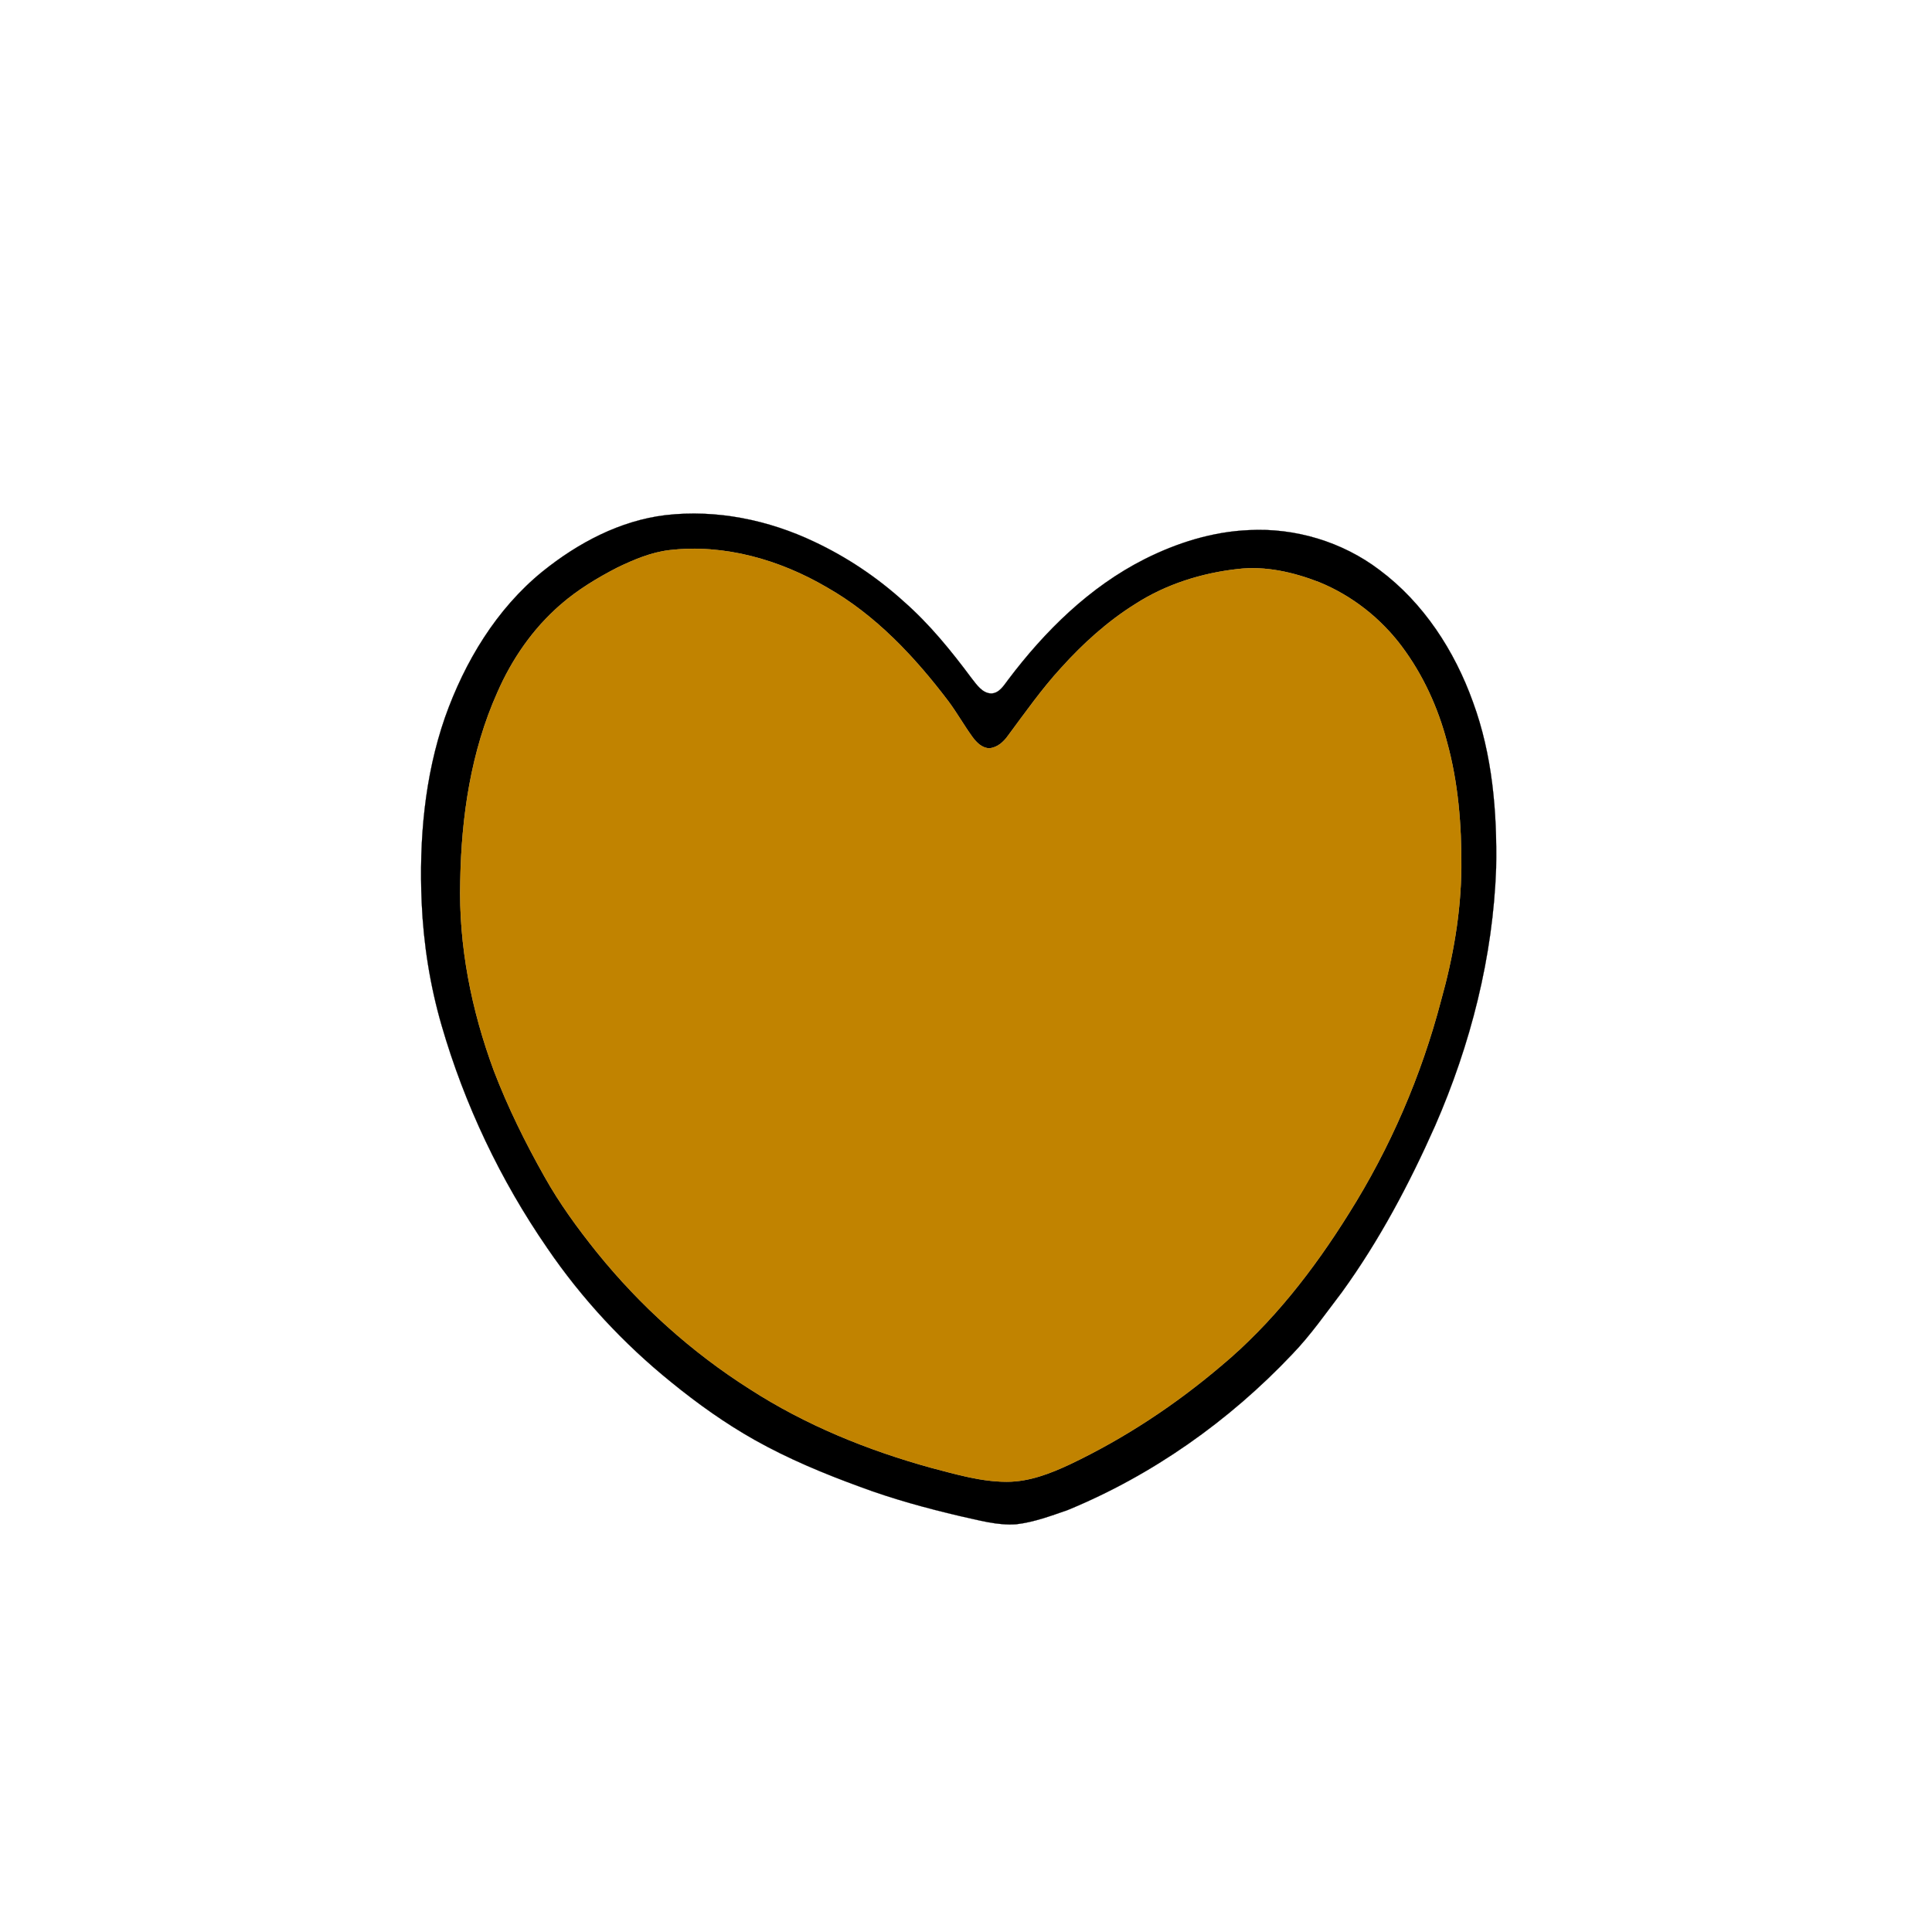 <?xml version="1.0" encoding="UTF-8" ?>
<!DOCTYPE svg PUBLIC "-//W3C//DTD SVG 1.1//EN" "http://www.w3.org/Graphics/SVG/1.1/DTD/svg11.dtd">
<svg width="1000pt" height="1000pt" viewBox="0 0 1000 1000" version="1.1" xmlns="http://www.w3.org/2000/svg">
<path fill="#000000" stroke="#000000" stroke-width="0.094" opacity="1.00" d=" M 344.51 266.63 C 370.82 263.60 397.74 269.11 421.55 280.45 C 438.36 288.37 453.95 298.81 467.72 311.28 C 481.09 322.99 492.33 336.85 502.91 351.08 C 505.55 354.40 508.37 358.79 513.09 358.95 C 517.29 358.76 519.54 354.81 521.81 351.85 C 540.81 326.64 563.99 303.78 592.39 289.43 C 609.16 280.98 627.52 275.19 646.37 274.39 C 670.39 273.10 694.81 280.45 713.99 294.99 C 736.81 312.00 752.87 336.79 762.40 363.37 C 772.45 390.69 774.92 420.16 774.40 449.08 C 772.81 495.17 761.21 540.59 742.78 582.76 C 729.43 612.82 713.92 642.09 694.61 668.77 C 686.27 679.69 678.42 691.03 668.85 700.95 C 636.22 735.45 596.56 763.50 552.59 781.61 C 543.94 784.61 535.21 787.88 526.06 788.95 C 516.22 789.69 506.61 786.81 497.09 784.77 C 479.54 780.66 462.13 775.90 445.23 769.60 C 426.51 762.77 408.03 755.09 390.64 745.32 C 375.37 736.72 361.05 726.51 347.47 715.45 C 322.82 695.54 301.03 672.09 283.20 645.90 C 258.98 610.76 240.45 571.72 228.57 530.73 C 222.56 510.02 219.20 488.58 218.26 467.04 C 216.89 434.80 219.71 401.97 230.33 371.32 C 240.53 342.54 256.91 315.22 280.83 295.79 C 299.16 281.03 320.88 269.47 344.51 266.63 M 346.47 284.76 C 337.05 285.88 328.20 289.64 319.71 293.69 C 309.22 299.11 298.99 305.24 290.07 313.04 C 275.84 325.38 264.94 341.20 257.43 358.42 C 243.74 388.99 238.81 422.75 238.24 456.02 C 237.33 489.49 244.03 522.86 255.61 554.17 C 262.87 573.13 271.88 591.40 281.86 609.07 C 289.60 622.91 298.98 635.74 308.87 648.09 C 331.21 675.77 357.98 699.91 388.04 718.96 C 416.96 737.64 449.20 750.72 482.33 759.83 C 495.01 763.13 507.82 766.94 521.04 766.95 C 532.63 766.99 543.61 762.70 553.95 757.86 C 582.07 744.47 608.29 727.14 632.02 707.00 C 658.54 684.90 679.92 657.31 698.13 628.15 C 719.57 594.13 735.67 556.78 745.86 517.88 C 752.15 495.45 756.18 472.30 756.38 448.97 C 756.52 427.10 754.78 405.03 748.92 383.88 C 744.27 366.17 736.51 349.19 725.51 334.51 C 714.58 319.91 699.69 308.25 682.79 301.34 C 669.48 296.20 655.11 292.85 640.78 294.52 C 622.08 296.60 603.55 302.38 587.67 312.61 C 573.35 321.54 560.73 332.97 549.44 345.45 C 539.29 356.48 530.66 368.77 521.74 380.78 C 519.44 384.03 516.17 387.00 512.01 387.31 C 508.33 387.18 505.49 384.37 503.43 381.58 C 499.06 375.57 495.40 369.07 490.98 363.09 C 473.54 340.06 453.31 318.40 427.95 304.01 C 403.56 289.72 374.84 281.45 346.47 284.76 Z" />
<path fill="#c18300" stroke="#c18300" stroke-width="0.094" opacity="1.00" d=" M 346.47 284.76 C 374.84 281.45 403.56 289.72 427.95 304.01 C 453.31 318.40 473.54 340.06 490.98 363.09 C 495.40 369.07 499.06 375.57 503.43 381.58 C 505.49 384.37 508.33 387.18 512.01 387.31 C 516.17 387.00 519.44 384.03 521.74 380.78 C 530.66 368.77 539.29 356.48 549.44 345.45 C 560.73 332.97 573.35 321.54 587.67 312.61 C 603.55 302.38 622.08 296.60 640.78 294.52 C 655.11 292.85 669.48 296.20 682.79 301.34 C 699.69 308.25 714.58 319.91 725.51 334.51 C 736.51 349.19 744.27 366.17 748.92 383.88 C 754.78 405.03 756.52 427.10 756.38 448.97 C 756.18 472.30 752.15 495.45 745.86 517.88 C 735.67 556.78 719.57 594.13 698.13 628.15 C 679.92 657.31 658.54 684.90 632.02 707.00 C 608.29 727.14 582.07 744.47 553.95 757.86 C 543.61 762.70 532.63 766.99 521.04 766.95 C 507.82 766.94 495.01 763.13 482.33 759.83 C 449.20 750.72 416.96 737.64 388.04 718.96 C 357.98 699.91 331.21 675.77 308.87 648.09 C 298.98 635.74 289.60 622.91 281.86 609.07 C 271.88 591.40 262.87 573.13 255.61 554.17 C 244.03 522.86 237.33 489.49 238.24 456.02 C 238.81 422.75 243.74 388.99 257.43 358.42 C 264.94 341.20 275.84 325.38 290.07 313.04 C 298.99 305.24 309.22 299.11 319.71 293.69 C 328.20 289.64 337.05 285.88 346.47 284.76 Z" />
</svg>
